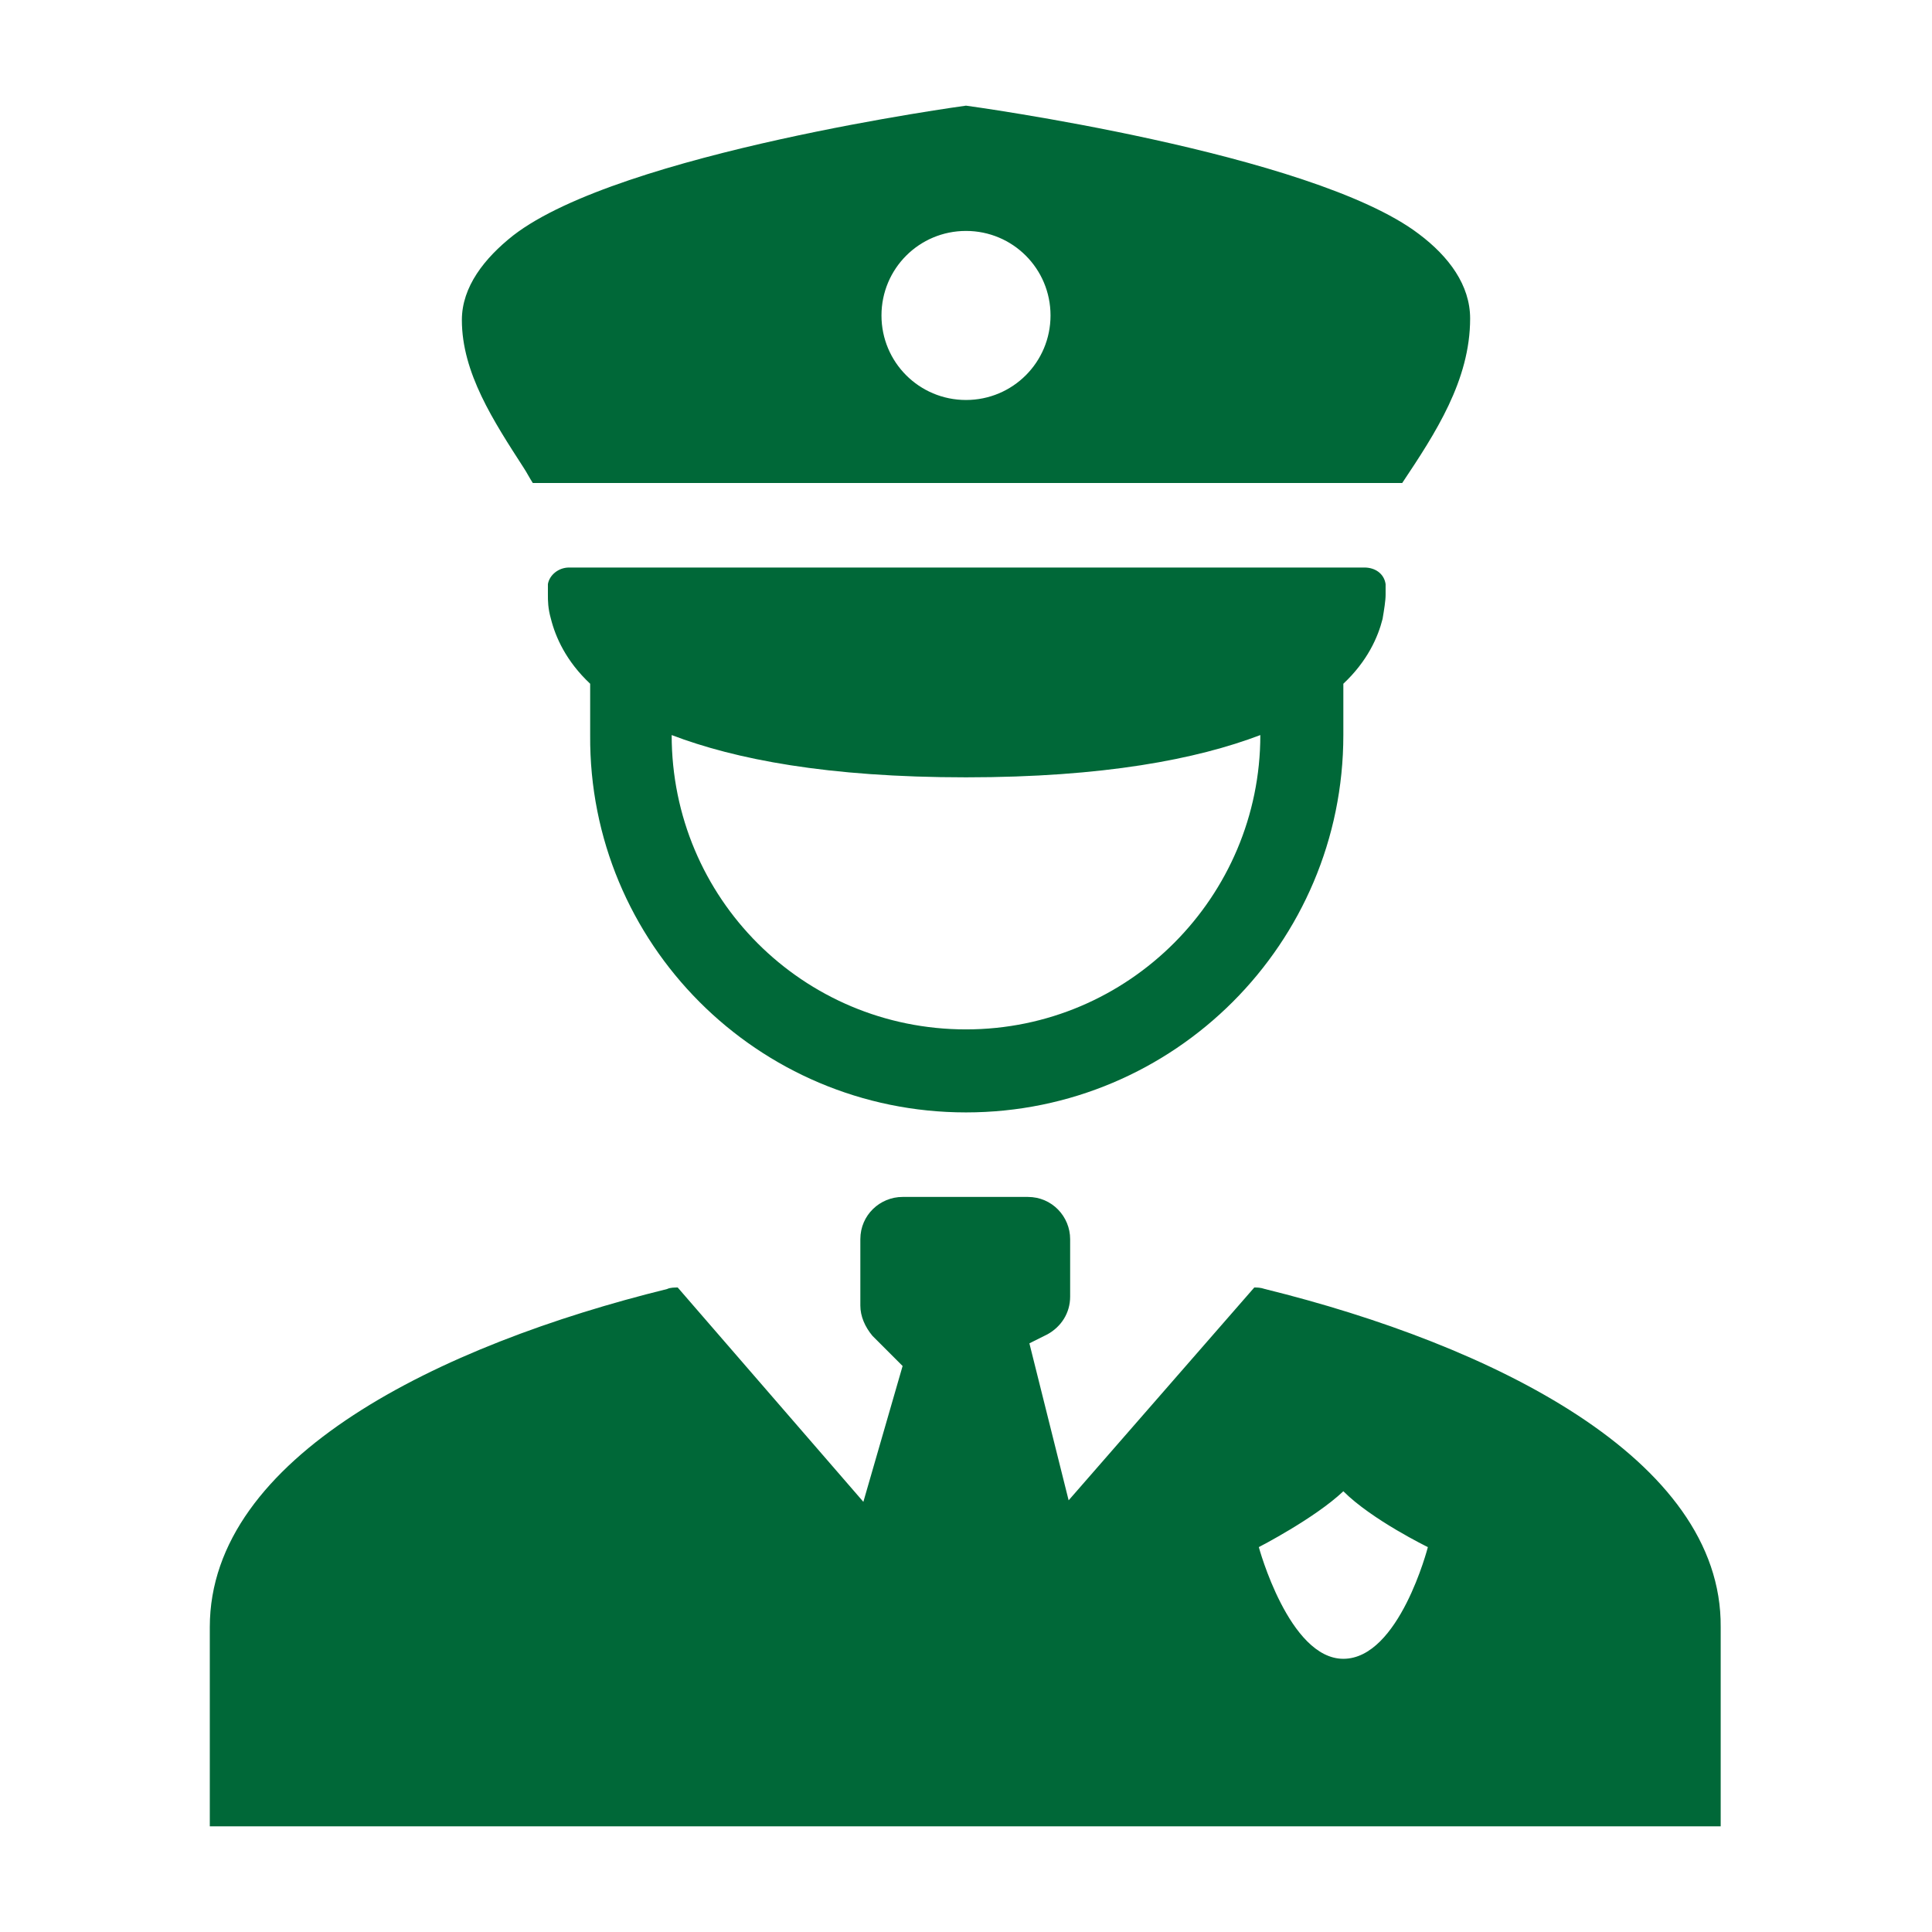 <svg xmlns="http://www.w3.org/2000/svg" xmlns:xlink="http://www.w3.org/1999/xlink" version="1.0" id="Layer_1" x="0px" y="0px" viewBox="0 0 128 128" style="enable-background:new 0 0 128 128;" xml:space="preserve"> <style type="text/css"> .st0{fill-rule:evenodd;clip-rule:evenodd;fill:#006838;} </style> <g> <path class="st0" d="M83.8,85.4c-0.3-0.1-0.5-0.1-0.7-0.1L70.8,99.4L68.2,89l1.2-0.6c0.9-0.5,1.5-1.4,1.5-2.5v-3.8 c0-1.5-1.2-2.8-2.8-2.8h-8.3c-1.5,0-2.8,1.2-2.8,2.8v4.4c0,0.7,0.3,1.4,0.8,2l2,2l-2.6,9L44.9,85.3c-0.2,0-0.5,0-0.7,0.1 c-15,3.7-30.3,11.1-30.3,22.4V121h100.1v-13.2C114.1,96.6,98.8,89.1,83.8,85.4z M89,109.9c-3.6,0-5.6-7.4-5.6-7.4s3.7-1.9,5.6-3.7 c1.9,1.9,5.6,3.7,5.6,3.7S92.7,109.9,89,109.9z"></path> <path class="st0" d="M64,73.7c13.8,0,25-11.2,25-25v-3.4c1.6-1.5,2.3-3.1,2.6-4.3c0.1-0.6,0.2-1.2,0.2-1.6c0-0.2,0-0.4,0-0.5 c0-0.1,0-0.1,0-0.1l0-0.1l0,0l0,0l0,0l0,0c-0.1-0.7-0.7-1.1-1.4-1.1H37.7c-0.7,0-1.3,0.5-1.4,1.1l0,0l0,0l0,0l0,0l0,0.1 c0,0,0,0.1,0,0.1c0,0.1,0,0.3,0,0.5c0,0.4,0,0.9,0.2,1.6c0.3,1.2,1,2.8,2.6,4.3v3.4C39,62.5,50.2,73.7,64,73.7z M83.5,48.7 c0,10.7-8.7,19.5-19.5,19.5c-10.8,0-19.5-8.7-19.5-19.5c4.2,1.6,10.3,2.8,19.5,2.8C73.1,51.5,79.3,50.3,83.5,48.7z"></path> <path class="st0" d="M34.7,31c0.2,0.3,0.4,0.7,0.6,1h57.6c2.2-3.3,4.5-6.8,4.5-10.9c0-2.2-1.4-4.1-3.4-5.6C86.9,10.1,64,7,64,7 s-22.9,3.1-30,8.6c-1.9,1.5-3.4,3.4-3.4,5.6C30.6,24.7,32.7,27.9,34.7,31L34.7,31z M64,15.3c3.1,0,5.6,2.5,5.6,5.6 c0,3.1-2.5,5.6-5.6,5.6s-5.6-2.5-5.6-5.6C58.4,17.8,60.9,15.3,64,15.3z"></path> </g> </svg>
